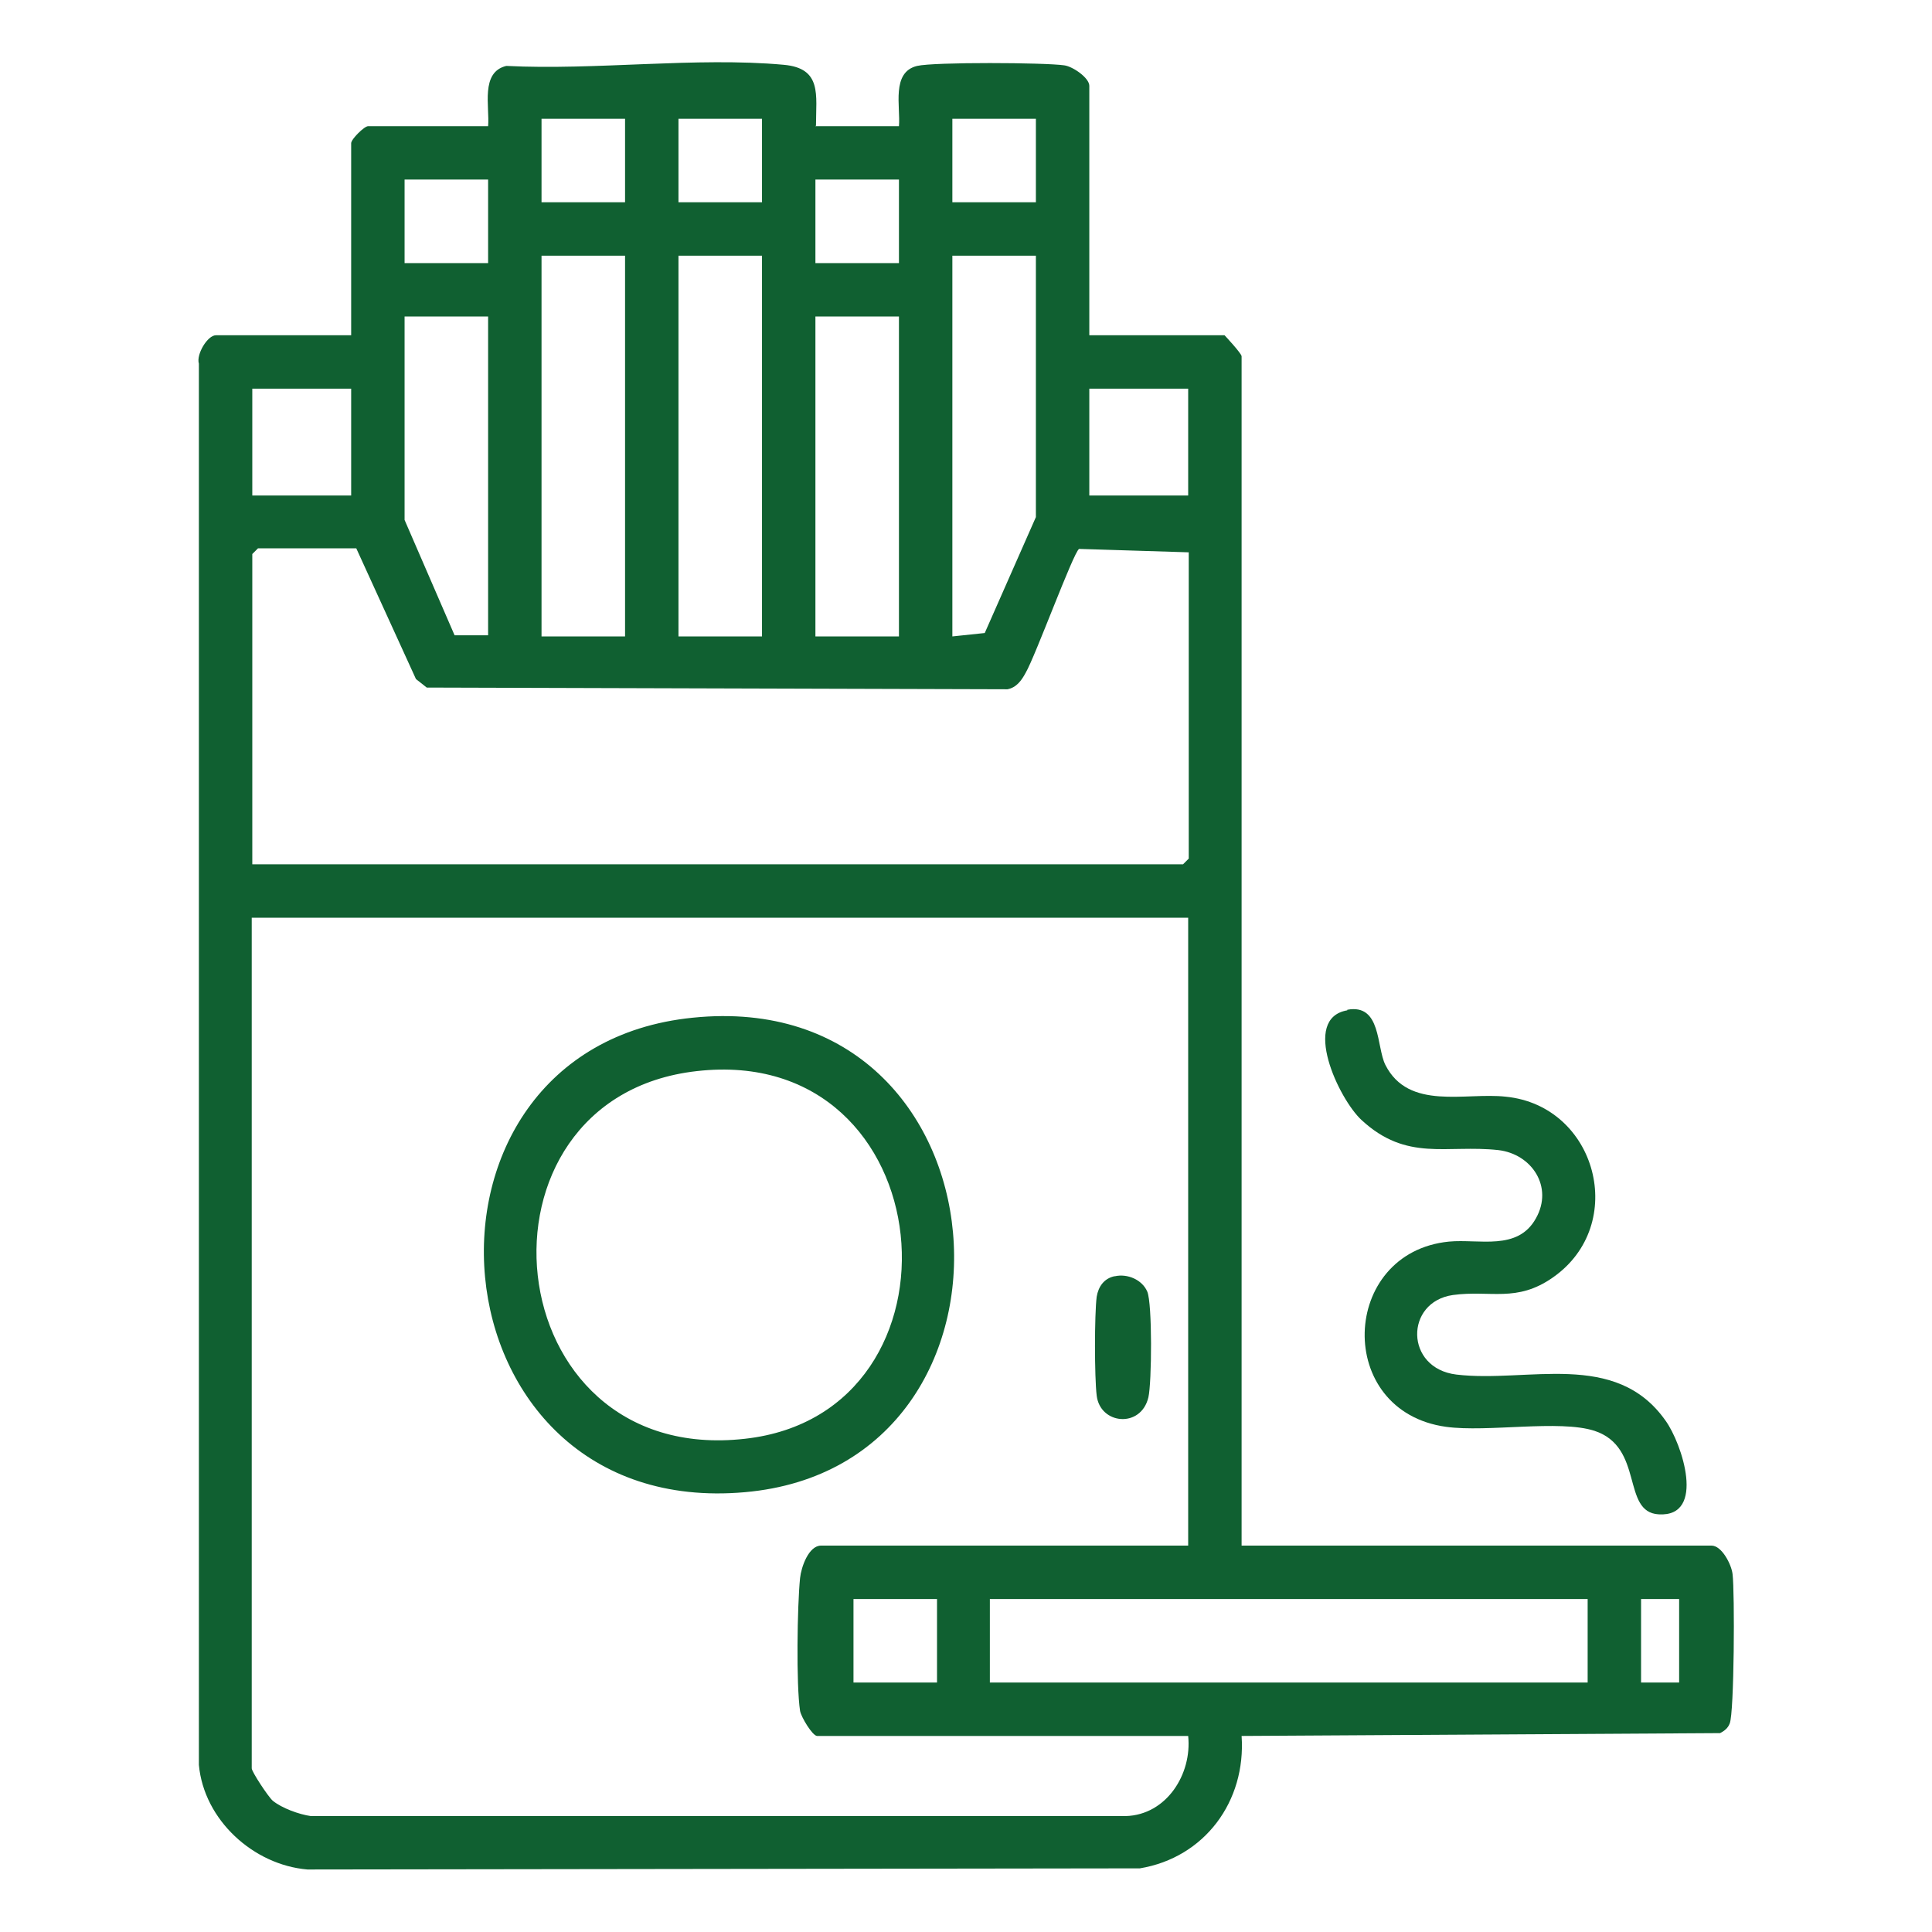 <?xml version="1.0" encoding="UTF-8"?>
<svg id="Layer_1" data-name="Layer 1" xmlns="http://www.w3.org/2000/svg" viewBox="0 0 34 34">
  <defs>
    <style>
      .cls-1 {
        fill: #106031;
      }
    </style>
  </defs>
  <path class="cls-1" d="M14.35,2.22h1.47c.03-.34-.14-.95.32-1.06.3-.07,2.25-.06,2.59-.01.15.02.44.22.44.36v4.39h2.38s.3.32.3.37v20.93h8.27c.18,0,.35.33.37.5.04.32.03,2.44-.05,2.63-.03.08-.09.13-.17.17l-8.42.05c.08,1.15-.65,2.14-1.79,2.33l-14.65.02c-.95-.08-1.82-.87-1.91-1.84V6.4c-.05-.16.15-.5.3-.5h2.38v-3.38c0-.07.23-.3.3-.3h2.11c.03-.34-.14-.95.32-1.06,1.57.08,3.34-.16,4.88-.02.68.06.57.53.57,1.07ZM11,2.09h-1.47v1.47h1.47v-1.47ZM13.41,2.09h-1.47v1.47h1.47v-1.47ZM18.23,2.09h-1.47v1.47h1.47v-1.47ZM8.59,3.16h-1.47v1.47h1.47v-1.47ZM15.82,3.16h-1.47v1.47h1.47v-1.47ZM11,4.5h-1.47v6.7h1.47v-6.7ZM13.41,4.5h-1.47v6.7h1.47v-6.7ZM18.23,4.5h-1.47v6.7l.57-.06.9-2.04v-4.59ZM8.59,5.57h-1.47v3.58l.88,2.03h.59s0-5.62,0-5.62ZM15.82,5.57h-1.47v5.63h1.47v-5.63ZM6.18,6.84h-1.74v1.88h1.74v-1.88ZM20.91,6.84h-1.74v1.88h1.74v-1.88ZM6.28,9.65h-1.74l-.1.1v5.46h16.38l.1-.1v-5.39l-1.93-.06c-.1.06-.77,1.89-.94,2.18-.07.13-.16.26-.32.29l-10.22-.03-.19-.15-1.05-2.3ZM20.91,16.15H4.43v14.97c0,.06.29.5.37.57.16.13.46.24.67.27h14.34c.72-.02,1.17-.74,1.1-1.41h-6.53c-.08,0-.28-.33-.3-.44-.07-.46-.05-1.85,0-2.34.02-.19.15-.57.37-.57h6.46v-11.05ZM16.49,28.14h-1.47v1.47h1.47v-1.47ZM27.94,28.14h-10.52v1.47h10.52v-1.47ZM29.55,28.14h-.67v1.47h.67v-1.47Z"/>
  <path class="cls-1" d="M23.71,17.77c.6-.11.51.65.67.97.41.81,1.41.48,2.12.56,1.6.16,2.16,2.25.83,3.18-.64.45-1.1.22-1.76.31-.85.12-.85,1.29.06,1.4,1.25.15,2.8-.44,3.68.81.29.4.72,1.7-.12,1.65-.66-.04-.25-1.18-1.13-1.47-.62-.2-1.88.03-2.61-.07-1.97-.27-1.87-3.07.05-3.26.53-.05,1.21.17,1.53-.41.31-.55-.07-1.13-.66-1.2-.92-.1-1.61.21-2.41-.53-.4-.37-1.07-1.79-.25-1.93Z"/>
  <path class="cls-1" d="M12.19,17.91c5.66-.58,6.25,7.88.92,8.35-5.62.5-6.27-7.81-.92-8.35ZM12.26,18.85c-4.17.47-3.57,6.97.85,6.47,4.07-.45,3.52-6.97-.85-6.47Z"/>
  <path class="cls-1" d="M19.62,22.46c.22-.05.48.06.57.27s.08,1.6.02,1.86c-.13.55-.85.48-.91-.03-.04-.32-.04-1.43,0-1.74.03-.18.13-.32.31-.36Z"/>
</svg>
